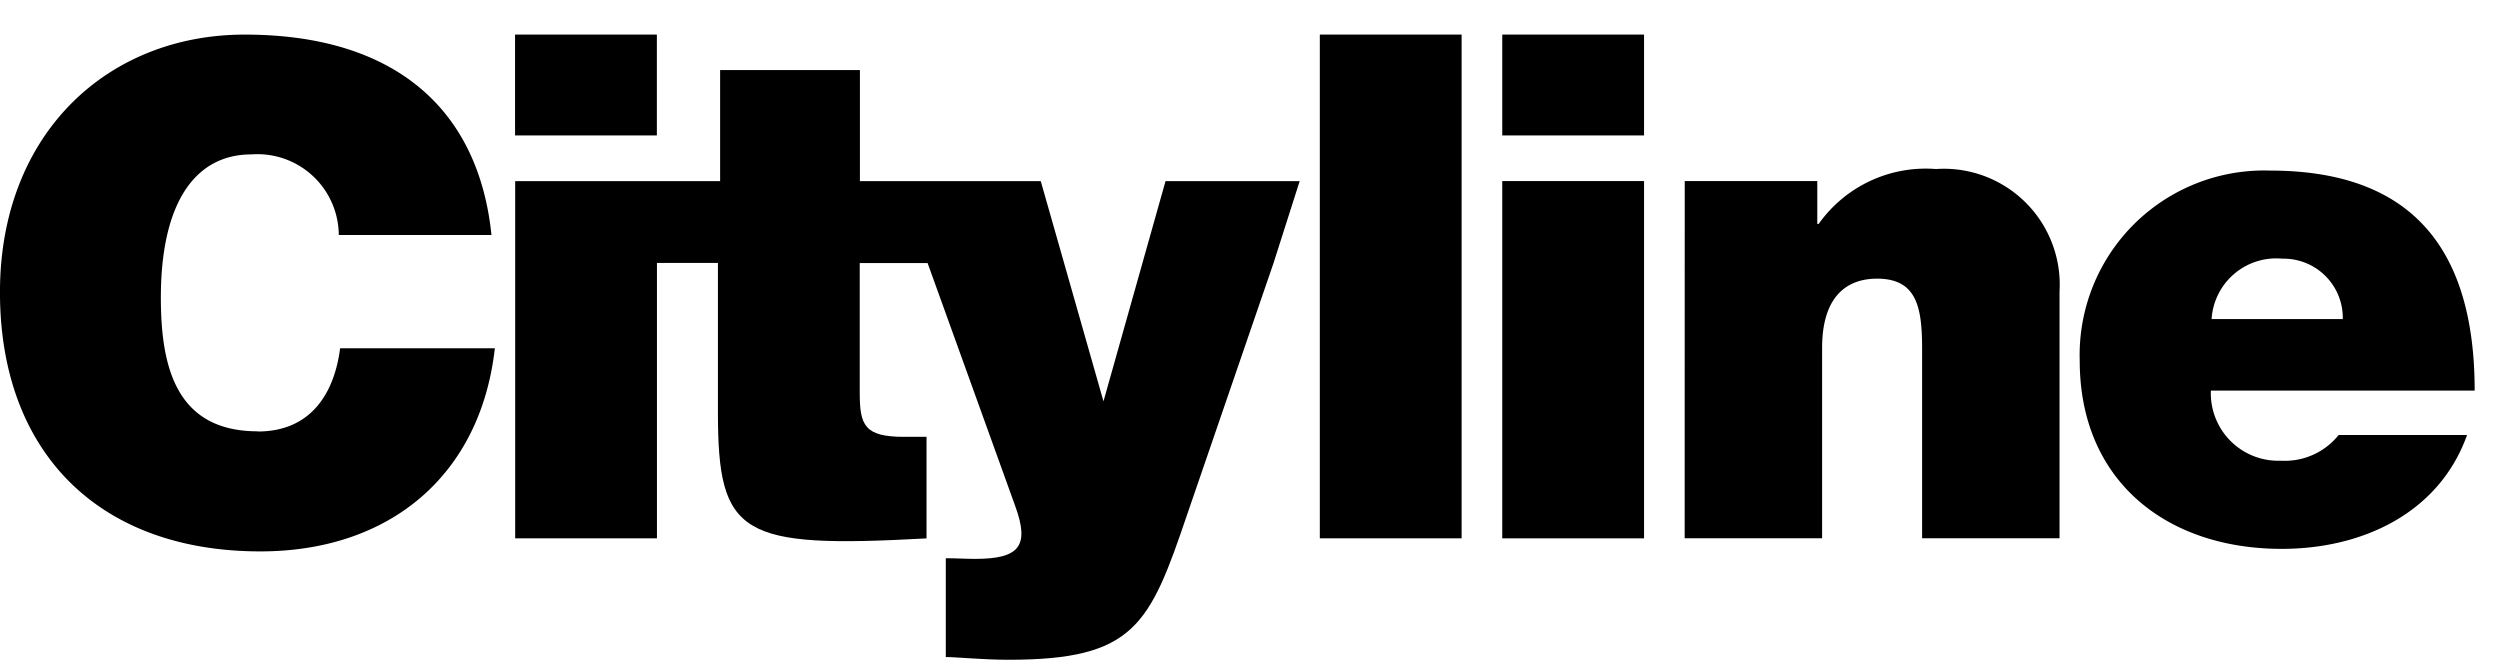 <svg xmlns="http://www.w3.org/2000/svg" xmlns:xlink="http://www.w3.org/1999/xlink" width="82" height="22" viewBox="0 0 82 22">
  <defs>
    <clipPath id="clip-logo-cityline">
      <rect width="82" height="22"/>
    </clipPath>
  </defs>
  <g id="logo-cityline" clip-path="url(#clip-logo-cityline)">
    <g id="Group_1249" data-name="Group 1249" transform="translate(0 1.134)">
      <g id="Group_1249-2" data-name="Group 1249">
        <rect id="Rectangle_1540" data-name="Rectangle 1540" width="4.651" height="16.523" transform="translate(43.29)"/>
        <rect id="Rectangle_1541" data-name="Rectangle 1541" width="4.651" height="11.719" transform="translate(49.274 4.805)"/>
        <path id="Path_441" data-name="Path 441" d="M1104.682,484.284h4.348v1.405h.046a4.306,4.306,0,0,1,3.848-1.8,3.8,3.8,0,0,1,4.052,4.007V496h-4.508v-6.193c0-1.366-.159-2.322-1.48-2.322-.8,0-1.8.387-1.8,2.277V496h-4.508Z" transform="translate(-1049.423 -479.479)"/>
        <path id="Path_442" data-name="Path 442" d="M1233.709,491.576a2.212,2.212,0,0,0,2.3,2.3,2.258,2.258,0,0,0,1.89-.842h4.212c-.911,2.55-3.415,3.734-6.079,3.734-3.779,0-6.625-2.231-6.625-6.17a6.052,6.052,0,0,1,6.238-6.238c4.69,0,6.716,2.6,6.716,7.217Zm4.326-2.345a1.94,1.94,0,0,0-1.981-1.981,2.124,2.124,0,0,0-2.322,1.981Z" transform="translate(-1161.192 -479.899)"/>
        <path id="Path_443" data-name="Path 443" d="M581.163,454.44c-2.683,0-3.176-2.125-3.176-4.383,0-3.108,1.118-4.7,2.974-4.7A2.669,2.669,0,0,1,583.823,448h5.008c-.425-4.135-3.175-6.572-8.094-6.572-4.494,0-8.027,3.243-8.027,8.451,0,5.232,3.22,8.5,8.541,8.5,4.249,0,7.222-2.5,7.691-6.662h-5.075c-.2,1.544-1.007,2.729-2.7,2.729" transform="translate(-572.711 -441.427)"/>
        <rect id="Rectangle_1542" data-name="Rectangle 1542" width="4.651" height="3.308" transform="translate(16.894)"/>
        <rect id="Rectangle_1543" data-name="Rectangle 1543" width="4.651" height="3.308" transform="translate(49.274)"/>
        <path id="Path_444" data-name="Path 444" d="M761.081,456.244l-4.4,0-2.035,7.221-2.057-7.221h-5.932V452.6h-4.585v3.644h-2.093v0h-4.629V467.96H740v-9.034h2v4.9c0,4.048.737,4.471,6.842,4.135v-3.331h-.738c-1.3,0-1.453-.379-1.453-1.452v-4.248h2.226l2.878,7.981c.471,1.3.136,1.722-1.319,1.722-.313,0-.627-.021-.962-.021v3.241c.359,0,1.208.089,2.058.089,4.137,0,4.629-1.141,5.858-4.762l2.834-8.25Z" transform="translate(-718.452 -451.436)"/>
      </g>
    </g>
  </g>
</svg>

